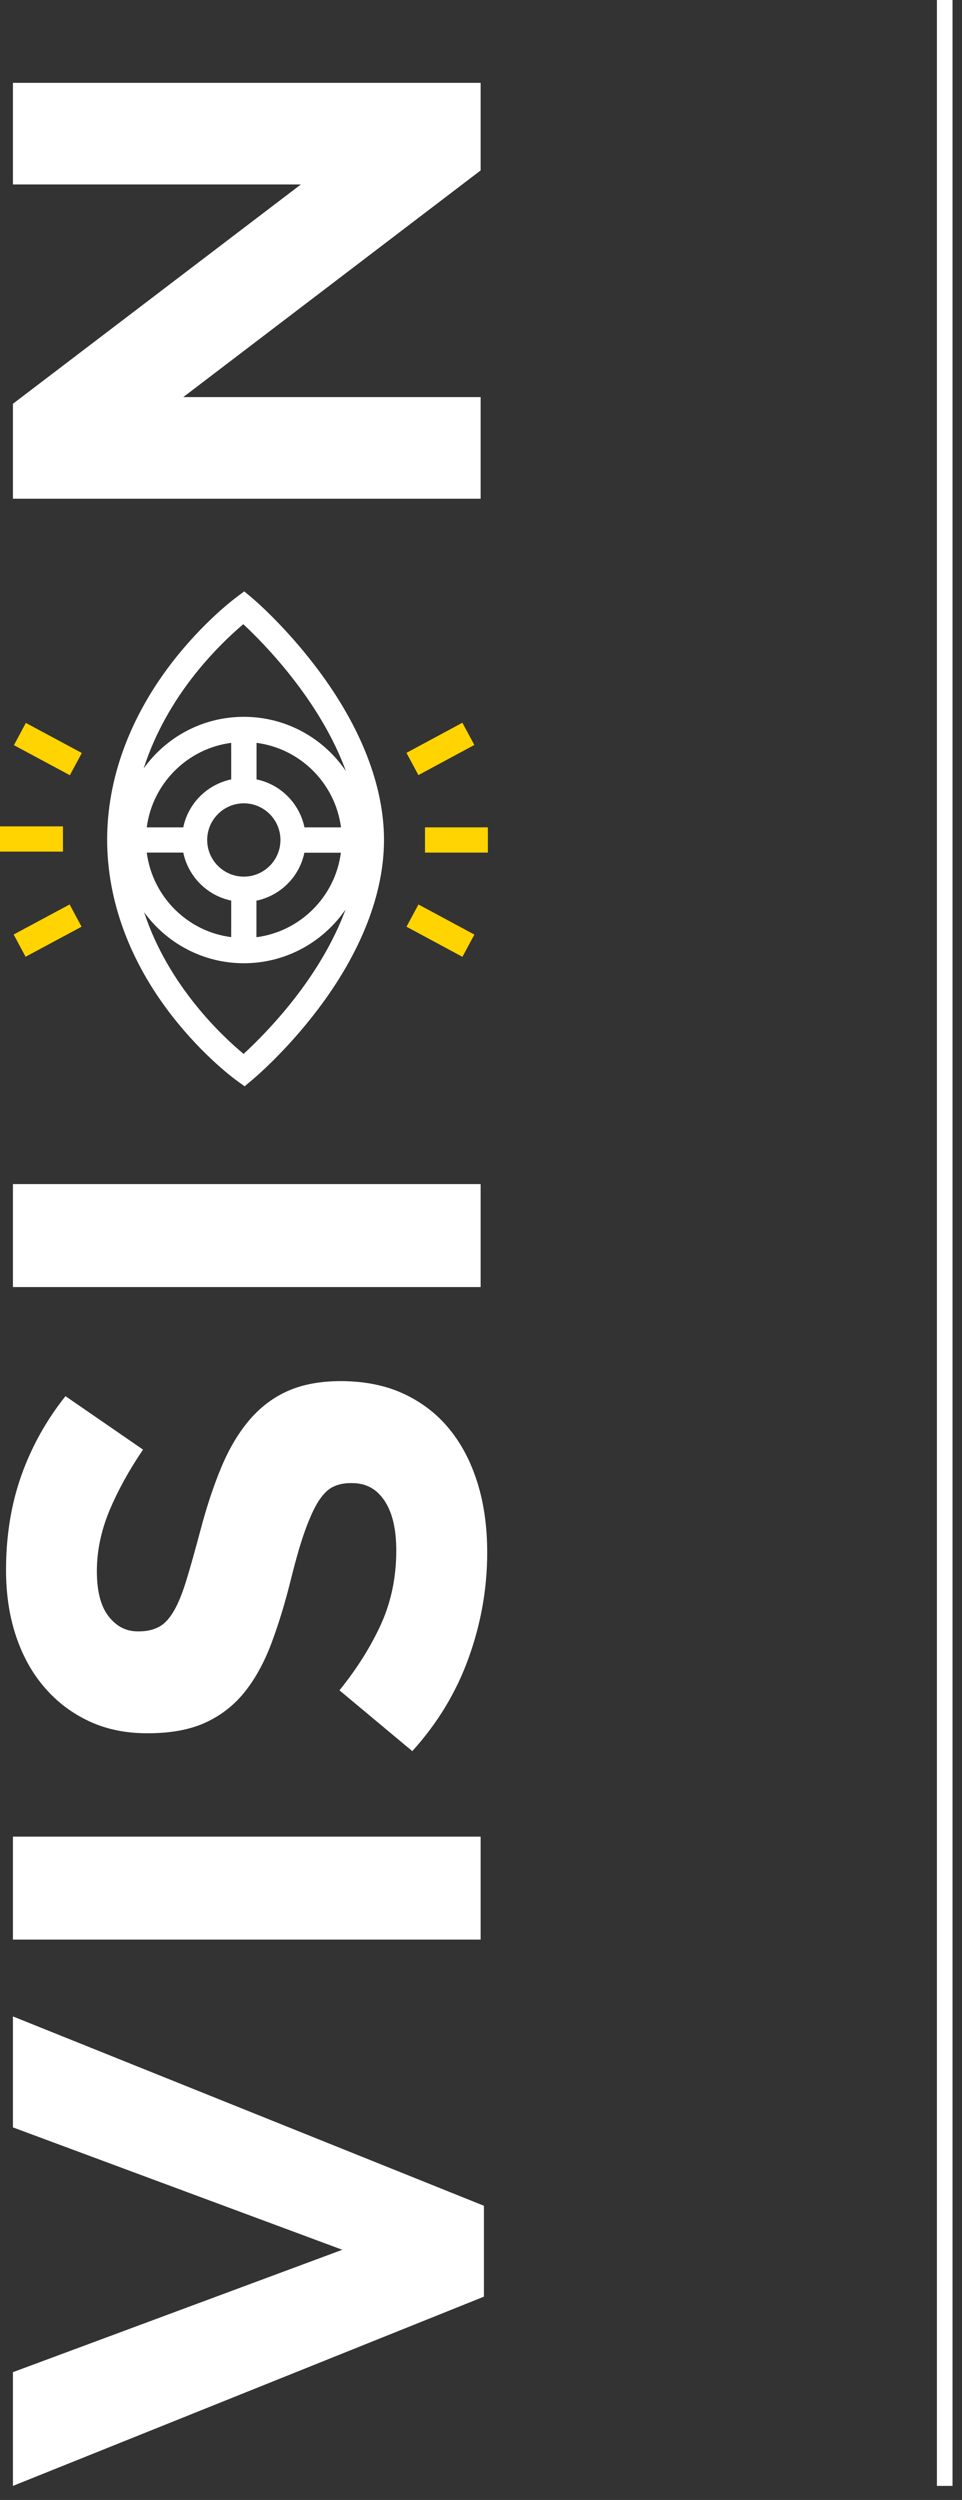<svg width="62" height="161" viewBox="0 0 62 161" fill="none" xmlns="http://www.w3.org/2000/svg">
<rect x="0" y="0" width="62" height="161" fill="#333333" stroke="none"/>
<path d="M31.188 142.053L31.188 147.906L0.834 160.093L0.834 152.769L22.062 144.887L0.834 137.006L0.834 129.859L31.188 142.053Z" fill="white"/>
<path d="M30.976 124.911L0.834 124.911L0.834 118.281L30.976 118.281L30.976 124.911Z" fill="white"/>
<path d="M26.041 89.772C27.201 90.316 28.183 91.073 28.968 92.041C29.76 93.009 30.36 94.169 30.777 95.512C31.195 96.855 31.4 98.346 31.4 99.986C31.4 102.284 31.004 104.539 30.212 106.744C29.42 108.957 28.212 110.964 26.572 112.774L21.878 108.858C22.995 107.479 23.885 106.065 24.55 104.616C25.207 103.167 25.54 101.584 25.54 99.859C25.54 98.481 25.292 97.413 24.783 96.65C24.281 95.886 23.581 95.512 22.691 95.512L22.606 95.512C22.175 95.512 21.793 95.59 21.468 95.752C21.136 95.908 20.832 96.212 20.542 96.657C20.252 97.102 19.969 97.724 19.68 98.516C19.39 99.308 19.093 100.34 18.775 101.605C18.4 103.132 17.983 104.51 17.523 105.747C17.064 106.984 16.498 108.038 15.82 108.9C15.148 109.762 14.307 110.434 13.303 110.908C12.3 111.381 11.048 111.622 9.557 111.622L9.472 111.622C8.094 111.622 6.85 111.367 5.747 110.851C4.644 110.335 3.69 109.621 2.884 108.688C2.078 107.762 1.463 106.652 1.032 105.366C0.601 104.079 0.389 102.658 0.389 101.11C0.389 98.898 0.721 96.869 1.378 95.017C2.036 93.165 2.99 91.461 4.22 89.913L9.218 93.356C8.299 94.706 7.578 96.028 7.04 97.314C6.51 98.608 6.242 99.894 6.242 101.188C6.242 102.482 6.496 103.45 6.998 104.093C7.5 104.737 8.122 105.062 8.871 105.062L8.956 105.062C9.444 105.062 9.868 104.97 10.228 104.779C10.589 104.595 10.907 104.256 11.197 103.761C11.487 103.273 11.755 102.602 12.017 101.753C12.278 100.905 12.575 99.831 12.922 98.537C13.325 97.01 13.777 95.653 14.279 94.458C14.781 93.264 15.382 92.26 16.088 91.433C16.795 90.613 17.615 89.991 18.563 89.574C19.51 89.157 20.648 88.945 21.963 88.945L22.047 88.945C23.553 88.959 24.882 89.228 26.041 89.772Z" fill="white"/>
<path d="M30.976 82.887L0.834 82.887L0.834 76.256L30.976 76.256L30.976 82.887Z" fill="white"/>
<path d="M30.976 10.976L11.812 25.573L30.976 25.573L30.976 32.118L0.834 32.118L0.834 26.004L19.39 11.88L0.834 11.88L0.834 5.335L30.976 5.335L30.976 10.976Z" fill="white"/>
<path d="M15.233 38.466C15.149 38.53 13.12 40.029 11.07 42.686C8.341 46.235 6.906 50.172 6.906 54.074C6.906 57.983 8.348 61.907 11.084 65.42C13.134 68.056 15.17 69.527 15.255 69.59L15.764 69.958L16.244 69.555C16.329 69.484 18.393 67.767 20.478 65.017C23.271 61.334 24.748 57.559 24.748 54.089C24.748 50.625 23.271 46.822 20.471 43.096C18.386 40.318 16.322 38.565 16.23 38.495L15.742 38.085L15.233 38.466ZM18.075 54.096C18.075 55.396 17.015 56.456 15.714 56.456C14.413 56.456 13.353 55.396 13.353 54.096C13.353 52.795 14.413 51.734 15.714 51.734C17.015 51.734 18.075 52.795 18.075 54.096ZM9.458 54.908L11.812 54.908C12.137 56.456 13.353 57.679 14.901 57.998L14.901 60.352C12.074 59.991 9.826 57.743 9.458 54.908ZM16.527 58.005C18.075 57.679 19.298 56.464 19.616 54.916L21.97 54.916C21.602 57.743 19.355 59.991 16.527 60.358L16.527 58.005ZM19.623 53.283C19.298 51.734 18.082 50.512 16.534 50.194L16.534 47.84C19.361 48.207 21.609 50.455 21.977 53.283L19.623 53.283ZM14.901 50.194C13.353 50.519 12.13 51.734 11.812 53.283L9.458 53.283C9.826 50.455 12.074 48.207 14.901 47.84L14.901 50.194ZM15.7 67.873C14.385 66.784 10.851 63.518 9.288 58.747C10.73 60.733 13.077 62.034 15.714 62.034C18.436 62.034 20.846 60.655 22.274 58.563C21.489 60.698 20.288 62.585 19.206 64.013C17.82 65.844 16.414 67.215 15.7 67.873ZM22.295 49.663C20.867 47.55 18.45 46.164 15.714 46.164C13.056 46.164 10.702 47.472 9.26 49.487C10.017 47.119 11.239 45.146 12.328 43.725C13.643 42.008 14.979 40.792 15.679 40.198C17.008 41.428 20.641 45.118 22.295 49.663Z" fill="white"/>
<path d="M-3.08729e-05 53.219L-3.05176e-05 54.845L4.057 54.845L4.057 53.219L-3.08729e-05 53.219Z" fill="#FFD400"/>
<path d="M0.881 60.183L1.649 61.616L5.256 59.68L4.487 58.248L0.881 60.183Z" fill="#FFD400"/>
<path d="M0.897 47.989L4.503 49.925L5.272 48.493L1.666 46.557L0.897 47.989Z" fill="#FFD400"/>
<path d="M27.392 53.282L27.392 54.908L31.442 54.908L31.442 53.282L27.392 53.282Z" fill="#FFD400"/>
<path d="M26.199 59.681L29.803 61.62L30.573 60.188L26.969 58.249L26.199 59.681Z" fill="#FFD400"/>
<path d="M26.196 48.485L26.966 49.917L30.57 47.976L29.799 46.545L26.196 48.485Z" fill="#FFD400"/>
<line x1="60.886" y1="160.093" x2="60.886" y2="-4.57544e-05" stroke="white" stroke-width="1.007"/>
</svg>
